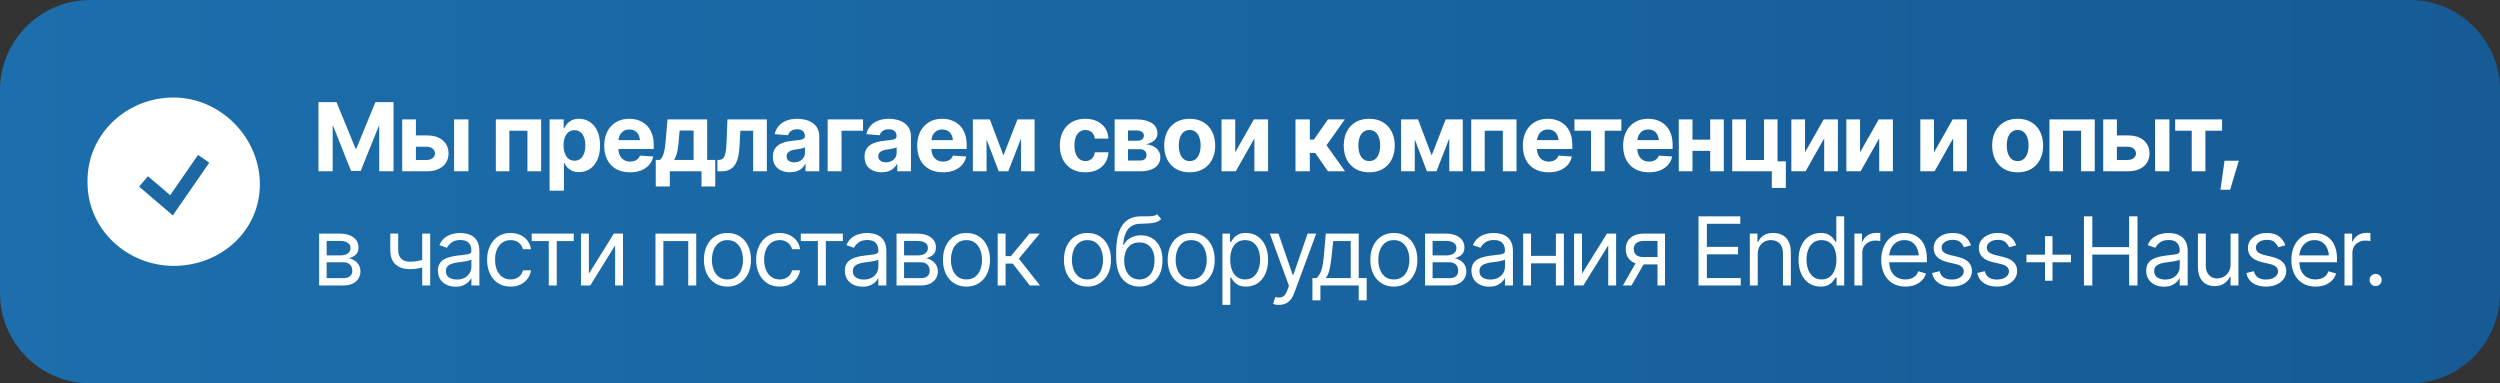 <?xml version="1.0" encoding="UTF-8"?> <svg xmlns="http://www.w3.org/2000/svg" width="613" height="94" viewBox="0 0 613 94" fill="none"><rect x="0" y="0" width="613" height="94" fill="#333333" stroke="none"/><path d="M590.868 -1.58332e-06C603.091 -7.08877e-07 613 9.909 613 22.132L613 71.868C613 84.091 603.091 94 590.868 94L22.132 94C9.909 94 -2.24588e-06 84.091 -1.91943e-06 71.868L-5.91083e-07 22.132C-2.64637e-07 9.909 9.909 -4.31457e-05 22.132 -4.22713e-05L590.868 -1.58332e-06Z" fill="url(#paint0_linear_524_820)"></path><path d="M21.457 44.264C21.471 32.824 31.094 23.911 42.535 23.911C54.033 23.911 63.719 33.685 63.721 45.183C63.724 56.652 54.092 65.19 42.624 65.19C31.14 65.19 21.466 56.232 21.457 44.748C21.457 44.587 21.457 44.426 21.457 44.264Z" fill="white"></path><path d="M35.195 44.485L42.052 50.335L49.938 38.943" stroke="#1B68A5" stroke-width="3.35"></path><path d="M78.092 25.05H82.517L87.181 36.437H87.375L92.05 25.05H96.487V42H92.983V30.965H92.847L88.444 41.92H86.078L81.71 30.943H81.573V42H78.092V25.05ZM100.821 33.206H104.632C106.315 33.199 107.624 33.597 108.556 34.401C109.497 35.205 109.971 36.278 109.978 37.62C109.978 38.492 109.766 39.258 109.341 39.918C108.917 40.57 108.306 41.082 107.51 41.454C106.714 41.818 105.754 42 104.632 42H98.625V29.282H101.981V39.224H104.632C105.216 39.224 105.697 39.076 106.077 38.781C106.456 38.485 106.649 38.106 106.657 37.643C106.649 37.15 106.456 36.748 106.077 36.437C105.697 36.126 105.216 35.975 104.632 35.982H100.821V33.206ZM111.344 42V29.282H114.859V42H111.344ZM121.582 42V29.282H132.684V42H129.329V32.058H124.892V42H121.582ZM134.755 46.755V29.282H138.213V31.432H138.372C138.532 31.083 138.759 30.73 139.055 30.374C139.351 30.017 139.737 29.722 140.215 29.487C140.693 29.244 141.285 29.123 141.99 29.123C142.923 29.123 143.776 29.365 144.549 29.851C145.331 30.328 145.956 31.053 146.426 32.023C146.897 32.994 147.132 34.208 147.132 35.664C147.132 37.074 146.904 38.269 146.449 39.247C145.994 40.218 145.376 40.953 144.595 41.454C143.821 41.955 142.949 42.205 141.979 42.205C141.296 42.205 140.716 42.091 140.238 41.864C139.76 41.636 139.37 41.352 139.066 41.01C138.771 40.661 138.539 40.313 138.372 39.964H138.27V46.755H134.755ZM140.864 39.406C141.44 39.406 141.925 39.247 142.32 38.928C142.714 38.61 143.014 38.17 143.218 37.609C143.423 37.04 143.526 36.388 143.526 35.652C143.526 34.917 143.423 34.272 143.218 33.718C143.021 33.157 142.726 32.717 142.331 32.399C141.937 32.08 141.448 31.921 140.864 31.921C140.295 31.921 139.81 32.077 139.408 32.388C139.013 32.691 138.71 33.123 138.498 33.684C138.293 34.238 138.19 34.894 138.19 35.652C138.19 36.403 138.297 37.059 138.509 37.62C138.721 38.181 139.025 38.621 139.419 38.94C139.821 39.251 140.302 39.406 140.864 39.406ZM154.469 42.25C153.165 42.25 152.039 41.985 151.091 41.454C150.143 40.923 149.414 40.169 148.906 39.19C148.406 38.204 148.156 37.04 148.156 35.698C148.156 34.393 148.406 33.248 148.906 32.262C149.414 31.276 150.127 30.507 151.045 29.953C151.97 29.399 153.055 29.123 154.298 29.123C155.14 29.123 155.925 29.259 156.653 29.532C157.381 29.798 158.018 30.2 158.564 30.738C159.11 31.269 159.535 31.94 159.839 32.752C160.142 33.555 160.294 34.5 160.294 35.584V36.54H149.555V34.367H158.587L156.949 34.936C156.949 34.291 156.85 33.73 156.653 33.252C156.456 32.774 156.16 32.406 155.766 32.149C155.379 31.883 154.898 31.75 154.321 31.75C153.745 31.75 153.256 31.883 152.854 32.149C152.459 32.414 152.156 32.774 151.944 33.229C151.731 33.684 151.625 34.208 151.625 34.799V36.335C151.625 37.025 151.747 37.617 151.989 38.109C152.232 38.595 152.569 38.97 153.002 39.236C153.442 39.493 153.946 39.623 154.515 39.623C154.909 39.623 155.265 39.566 155.584 39.452C155.902 39.338 156.176 39.171 156.403 38.951C156.638 38.731 156.813 38.466 156.926 38.155L160.18 38.371C160.021 39.152 159.687 39.835 159.179 40.419C158.678 40.995 158.03 41.446 157.233 41.773C156.437 42.091 155.516 42.25 154.469 42.25ZM160.794 45.72V39.213H161.772C162.045 39.031 162.273 38.75 162.455 38.371C162.637 37.984 162.781 37.529 162.887 37.006C163.001 36.475 163.088 35.906 163.149 35.3C163.217 34.693 163.274 34.079 163.32 33.457L163.661 29.282H173.398V39.213H175.378V45.72H172.011V42H164.241V45.72H160.794ZM165.288 39.213H170.077V32.001H166.653L166.516 33.457C166.425 34.814 166.292 35.967 166.118 36.915C165.944 37.855 165.667 38.621 165.288 39.213ZM175.924 42L175.912 39.213H176.333C176.735 39.205 177.061 39.069 177.312 38.803C177.57 38.538 177.763 38.094 177.892 37.472C178.028 36.843 178.116 35.994 178.154 34.924L178.37 29.282H188.028V42H184.672V32.058H181.532L181.327 35.948C181.274 37.01 181.145 37.924 180.941 38.69C180.736 39.456 180.451 40.085 180.087 40.578C179.731 41.063 179.291 41.424 178.768 41.659C178.252 41.886 177.657 42 176.982 42H175.924ZM193.727 42.239C192.923 42.239 192.199 42.099 191.554 41.818C190.917 41.53 190.417 41.105 190.053 40.544C189.689 39.983 189.507 39.285 189.507 38.451C189.507 37.738 189.635 37.146 189.893 36.676C190.151 36.198 190.504 35.812 190.951 35.516C191.399 35.22 191.907 34.996 192.476 34.845C193.044 34.693 193.647 34.587 194.284 34.526C195.02 34.458 195.612 34.39 196.059 34.321C196.506 34.253 196.833 34.151 197.037 34.014C197.25 33.87 197.356 33.665 197.356 33.4V33.343C197.356 32.82 197.189 32.414 196.855 32.126C196.529 31.838 196.067 31.694 195.467 31.694C194.838 31.694 194.334 31.834 193.955 32.114C193.583 32.388 193.336 32.736 193.215 33.161L189.95 32.899C190.117 32.126 190.443 31.458 190.929 30.897C191.414 30.328 192.04 29.892 192.806 29.589C193.579 29.278 194.474 29.123 195.49 29.123C196.196 29.123 196.87 29.206 197.515 29.373C198.16 29.54 198.732 29.798 199.233 30.146C199.741 30.488 200.143 30.931 200.439 31.477C200.734 32.023 200.882 32.672 200.882 33.423V42H197.526V40.225H197.435C197.231 40.627 196.958 40.98 196.616 41.283C196.275 41.579 195.866 41.814 195.388 41.989C194.91 42.156 194.356 42.239 193.727 42.239ZM194.739 39.804C195.255 39.804 195.71 39.702 196.105 39.497C196.506 39.285 196.817 39.004 197.037 38.656C197.265 38.299 197.379 37.901 197.379 37.461V36.107C197.272 36.176 197.121 36.24 196.924 36.301C196.734 36.361 196.522 36.414 196.287 36.46C196.051 36.505 195.816 36.547 195.581 36.585C195.346 36.615 195.134 36.646 194.944 36.676C194.527 36.737 194.163 36.835 193.852 36.972C193.541 37.101 193.298 37.279 193.124 37.507C192.957 37.727 192.874 38.003 192.874 38.337C192.874 38.815 193.048 39.179 193.397 39.429C193.746 39.679 194.193 39.804 194.739 39.804ZM211.621 29.282V32.058H206.343V42H202.941V29.282H211.621ZM216.206 42.239C215.402 42.239 214.677 42.099 214.033 41.818C213.396 41.53 212.895 41.105 212.531 40.544C212.167 39.983 211.985 39.285 211.985 38.451C211.985 37.738 212.114 37.146 212.372 36.676C212.63 36.198 212.982 35.812 213.43 35.516C213.877 35.22 214.385 34.996 214.954 34.845C215.523 34.693 216.126 34.587 216.763 34.526C217.499 34.458 218.09 34.39 218.538 34.321C218.985 34.253 219.311 34.151 219.516 34.014C219.728 33.87 219.834 33.665 219.834 33.4V33.343C219.834 32.82 219.668 32.414 219.334 32.126C219.008 31.838 218.545 31.694 217.946 31.694C217.317 31.694 216.812 31.834 216.433 32.114C216.061 32.388 215.815 32.736 215.694 33.161L212.429 32.899C212.596 32.126 212.922 31.458 213.407 30.897C213.892 30.328 214.518 29.892 215.284 29.589C216.058 29.278 216.953 29.123 217.969 29.123C218.674 29.123 219.349 29.206 219.994 29.373C220.638 29.54 221.211 29.798 221.711 30.146C222.22 30.488 222.622 30.931 222.917 31.477C223.213 32.023 223.361 32.672 223.361 33.423V42H220.005V40.225H219.914C219.709 40.627 219.436 40.98 219.095 41.283C218.754 41.579 218.344 41.814 217.866 41.989C217.389 42.156 216.835 42.239 216.206 42.239ZM217.218 39.804C217.734 39.804 218.189 39.702 218.583 39.497C218.985 39.285 219.296 39.004 219.516 38.656C219.743 38.299 219.857 37.901 219.857 37.461V36.107C219.751 36.176 219.599 36.24 219.402 36.301C219.213 36.361 219 36.414 218.765 36.46C218.53 36.505 218.295 36.547 218.06 36.585C217.825 36.615 217.612 36.646 217.423 36.676C217.006 36.737 216.642 36.835 216.331 36.972C216.02 37.101 215.777 37.279 215.603 37.507C215.436 37.727 215.352 38.003 215.352 38.337C215.352 38.815 215.527 39.179 215.876 39.429C216.225 39.679 216.672 39.804 217.218 39.804ZM231.21 42.25C229.906 42.25 228.78 41.985 227.832 41.454C226.884 40.923 226.156 40.169 225.647 39.19C225.147 38.204 224.897 37.04 224.897 35.698C224.897 34.393 225.147 33.248 225.647 32.262C226.156 31.276 226.868 30.507 227.786 29.953C228.711 29.399 229.796 29.123 231.04 29.123C231.881 29.123 232.666 29.259 233.394 29.532C234.122 29.798 234.759 30.2 235.306 30.738C235.852 31.269 236.276 31.94 236.58 32.752C236.883 33.555 237.035 34.5 237.035 35.584V36.54H226.296V34.367H235.328L233.69 34.936C233.69 34.291 233.592 33.73 233.394 33.252C233.197 32.774 232.901 32.406 232.507 32.149C232.12 31.883 231.639 31.75 231.062 31.75C230.486 31.75 229.997 31.883 229.595 32.149C229.201 32.414 228.897 32.774 228.685 33.229C228.472 33.684 228.366 34.208 228.366 34.799V36.335C228.366 37.025 228.488 37.617 228.73 38.109C228.973 38.595 229.31 38.97 229.743 39.236C230.183 39.493 230.687 39.623 231.256 39.623C231.65 39.623 232.007 39.566 232.325 39.452C232.644 39.338 232.917 39.171 233.144 38.951C233.379 38.731 233.554 38.466 233.667 38.155L236.921 38.371C236.762 39.152 236.428 39.835 235.92 40.419C235.419 40.995 234.771 41.446 233.975 41.773C233.178 42.091 232.257 42.25 231.21 42.25ZM246.044 38.109L249.48 29.282H252.176L247.227 42H244.884L240.038 29.282H242.711L246.044 38.109ZM241.903 29.282V42H238.548V29.282H241.903ZM250.367 42V29.282H253.677V42H250.367ZM266.111 42.25C264.814 42.25 263.699 41.974 262.767 41.42C261.834 40.859 261.117 40.089 260.617 39.111C260.116 38.125 259.866 36.987 259.866 35.698C259.866 34.393 260.116 33.248 260.617 32.262C261.125 31.276 261.845 30.507 262.778 29.953C263.711 29.399 264.822 29.123 266.111 29.123C267.218 29.123 268.185 29.324 269.012 29.726C269.846 30.128 270.506 30.692 270.991 31.421C271.477 32.149 271.742 33.005 271.788 33.991H268.466C268.405 33.567 268.276 33.195 268.079 32.877C267.882 32.558 267.62 32.312 267.294 32.137C266.968 31.963 266.589 31.875 266.157 31.875C265.611 31.875 265.133 32.023 264.723 32.319C264.321 32.607 264.007 33.036 263.779 33.605C263.559 34.166 263.449 34.848 263.449 35.652C263.449 36.456 263.559 37.146 263.779 37.723C264.007 38.299 264.321 38.739 264.723 39.042C265.133 39.346 265.611 39.497 266.157 39.497C266.763 39.497 267.275 39.308 267.692 38.928C268.109 38.542 268.367 38.011 268.466 37.336H271.788C271.735 38.307 271.473 39.164 271.003 39.907C270.533 40.642 269.884 41.219 269.057 41.636C268.231 42.045 267.249 42.25 266.111 42.25ZM273.312 42V29.282H278.716C280.285 29.29 281.525 29.593 282.435 30.192C283.345 30.784 283.801 31.629 283.801 32.729C283.801 33.411 283.543 33.984 283.027 34.447C282.519 34.901 281.81 35.212 280.9 35.379C281.658 35.432 282.306 35.603 282.845 35.891C283.383 36.179 283.797 36.555 284.085 37.017C284.373 37.472 284.517 37.977 284.517 38.53C284.517 39.251 284.32 39.873 283.926 40.396C283.539 40.912 282.978 41.31 282.242 41.59C281.506 41.864 280.611 42 279.557 42H273.312ZM276.588 39.361H279.557C280.043 39.361 280.426 39.243 280.706 39.008C280.987 38.773 281.123 38.451 281.116 38.041C281.123 37.594 280.987 37.241 280.706 36.983C280.426 36.718 280.043 36.585 279.557 36.585H276.588V39.361ZM276.588 34.515H278.795C279.326 34.522 279.739 34.412 280.035 34.185C280.331 33.95 280.479 33.635 280.479 33.241C280.479 32.854 280.32 32.55 280.001 32.331C279.69 32.103 279.262 31.989 278.716 31.989H276.588V34.515ZM291.707 42.25C290.425 42.25 289.314 41.977 288.374 41.431C287.441 40.878 286.72 40.112 286.212 39.133C285.712 38.147 285.461 37.002 285.461 35.698C285.461 34.378 285.712 33.229 286.212 32.251C286.72 31.265 287.441 30.499 288.374 29.953C289.314 29.399 290.425 29.123 291.707 29.123C292.996 29.123 294.107 29.399 295.04 29.953C295.98 30.499 296.701 31.265 297.201 32.251C297.709 33.229 297.963 34.378 297.963 35.698C297.963 37.002 297.709 38.147 297.201 39.133C296.701 40.112 295.98 40.878 295.04 41.431C294.107 41.977 292.996 42.25 291.707 42.25ZM291.729 39.497C292.313 39.497 292.803 39.334 293.197 39.008C293.591 38.675 293.887 38.219 294.084 37.643C294.289 37.067 294.391 36.411 294.391 35.675C294.391 34.932 294.289 34.276 294.084 33.707C293.887 33.138 293.591 32.691 293.197 32.365C292.803 32.039 292.313 31.875 291.729 31.875C291.138 31.875 290.641 32.039 290.239 32.365C289.845 32.691 289.545 33.138 289.341 33.707C289.143 34.276 289.045 34.932 289.045 35.675C289.045 36.411 289.143 37.067 289.341 37.643C289.545 38.219 289.845 38.675 290.239 39.008C290.641 39.334 291.138 39.497 291.729 39.497ZM302.878 37.347L307.451 29.282H310.932V42H307.576V33.923L303.014 42H299.522V29.282H302.878V37.347ZM317.655 42V29.282H321.17V34.219H322.171L325.618 29.282H329.759L325.265 35.607L329.804 42H325.618L322.478 37.495H321.17V42H317.655ZM335.731 42.25C334.449 42.25 333.338 41.977 332.398 41.431C331.465 40.878 330.745 40.112 330.236 39.133C329.736 38.147 329.486 37.002 329.486 35.698C329.486 34.378 329.736 33.229 330.236 32.251C330.745 31.265 331.465 30.499 332.398 29.953C333.338 29.399 334.449 29.123 335.731 29.123C337.02 29.123 338.131 29.399 339.064 29.953C340.004 30.499 340.725 31.265 341.225 32.251C341.734 33.229 341.988 34.378 341.988 35.698C341.988 37.002 341.734 38.147 341.225 39.133C340.725 40.112 340.004 40.878 339.064 41.431C338.131 41.977 337.02 42.25 335.731 42.25ZM335.754 39.497C336.338 39.497 336.827 39.334 337.221 39.008C337.616 38.675 337.911 38.219 338.109 37.643C338.313 37.067 338.416 36.411 338.416 35.675C338.416 34.932 338.313 34.276 338.109 33.707C337.911 33.138 337.616 32.691 337.221 32.365C336.827 32.039 336.338 31.875 335.754 31.875C335.162 31.875 334.665 32.039 334.263 32.365C333.869 32.691 333.57 33.138 333.365 33.707C333.168 34.276 333.069 34.932 333.069 35.675C333.069 36.411 333.168 37.067 333.365 37.643C333.57 38.219 333.869 38.675 334.263 39.008C334.665 39.334 335.162 39.497 335.754 39.497ZM351.043 38.109L354.478 29.282H357.174L352.226 42H349.882L345.036 29.282H347.71L351.043 38.109ZM346.902 29.282V42H343.546V29.282H346.902ZM355.366 42V29.282H358.676V42H355.366ZM360.746 42V29.282H371.849V42H368.493V32.058H364.057V42H360.746ZM379.71 42.25C378.405 42.25 377.279 41.985 376.331 41.454C375.383 40.923 374.655 40.169 374.147 39.19C373.646 38.204 373.396 37.04 373.396 35.698C373.396 34.393 373.646 33.248 374.147 32.262C374.655 31.276 375.368 30.507 376.286 29.953C377.211 29.399 378.295 29.123 379.539 29.123C380.381 29.123 381.166 29.259 381.894 29.532C382.622 29.798 383.259 30.2 383.805 30.738C384.351 31.269 384.776 31.94 385.079 32.752C385.383 33.555 385.534 34.5 385.534 35.584V36.54H374.795V34.367H383.828L382.19 34.936C382.19 34.291 382.091 33.73 381.894 33.252C381.697 32.774 381.401 32.406 381.007 32.149C380.62 31.883 380.138 31.75 379.562 31.75C378.986 31.75 378.496 31.883 378.094 32.149C377.7 32.414 377.397 32.774 377.184 33.229C376.972 33.684 376.866 34.208 376.866 34.799V36.335C376.866 37.025 376.987 37.617 377.23 38.109C377.473 38.595 377.81 38.97 378.242 39.236C378.682 39.493 379.186 39.623 379.755 39.623C380.15 39.623 380.506 39.566 380.825 39.452C381.143 39.338 381.416 39.171 381.644 38.951C381.879 38.731 382.053 38.466 382.167 38.155L385.42 38.371C385.261 39.152 384.927 39.835 384.419 40.419C383.919 40.995 383.27 41.446 382.474 41.773C381.678 42.091 380.756 42.25 379.71 42.25ZM386.057 32.058V29.282H397.558V32.058H393.474V42H390.119V32.058H386.057ZM404.304 42.25C403 42.25 401.874 41.985 400.926 41.454C399.978 40.923 399.25 40.169 398.741 39.19C398.241 38.204 397.991 37.04 397.991 35.698C397.991 34.393 398.241 33.248 398.741 32.262C399.25 31.276 399.962 30.507 400.88 29.953C401.805 29.399 402.89 29.123 404.134 29.123C404.975 29.123 405.76 29.259 406.488 29.532C407.216 29.798 407.853 30.2 408.4 30.738C408.946 31.269 409.37 31.94 409.674 32.752C409.977 33.555 410.129 34.5 410.129 35.584V36.54H399.39V34.367H408.422L406.784 34.936C406.784 34.291 406.686 33.73 406.488 33.252C406.291 32.774 405.995 32.406 405.601 32.149C405.214 31.883 404.733 31.75 404.156 31.75C403.58 31.75 403.091 31.883 402.689 32.149C402.295 32.414 401.991 32.774 401.779 33.229C401.566 33.684 401.46 34.208 401.46 34.799V36.335C401.46 37.025 401.582 37.617 401.824 38.109C402.067 38.595 402.404 38.97 402.837 39.236C403.277 39.493 403.781 39.623 404.35 39.623C404.744 39.623 405.101 39.566 405.419 39.452C405.738 39.338 406.011 39.171 406.238 38.951C406.473 38.731 406.648 38.466 406.761 38.155L410.015 38.371C409.856 39.152 409.522 39.835 409.014 40.419C408.513 40.995 407.865 41.446 407.069 41.773C406.272 42.091 405.351 42.25 404.304 42.25ZM420.469 34.242V36.995H413.837V34.242H420.469ZM414.998 29.282V42H411.642V29.282H414.998ZM422.676 29.282V42H419.343V29.282H422.676ZM435.849 29.282V42H424.747V29.282H428.102V39.224H432.539V29.282H435.849ZM437.886 39.566V46.084H434.45V39.566H437.886ZM442.595 37.347L447.168 29.282H450.649V42H447.293V33.923L442.732 42H439.239V29.282H442.595V37.347ZM456.087 37.347L460.66 29.282H464.141V42H460.785V33.923L456.223 42H452.731V29.282H456.087V37.347ZM474.22 37.347L478.793 29.282H482.274V42H478.918V33.923L474.356 42H470.864V29.282H474.22V37.347ZM494.719 42.25C493.437 42.25 492.326 41.977 491.386 41.431C490.453 40.878 489.733 40.112 489.225 39.133C488.724 38.147 488.474 37.002 488.474 35.698C488.474 34.378 488.724 33.229 489.225 32.251C489.733 31.265 490.453 30.499 491.386 29.953C492.326 29.399 493.437 29.123 494.719 29.123C496.008 29.123 497.119 29.399 498.052 29.953C498.993 30.499 499.713 31.265 500.214 32.251C500.722 33.229 500.976 34.378 500.976 35.698C500.976 37.002 500.722 38.147 500.214 39.133C499.713 40.112 498.993 40.878 498.052 41.431C497.119 41.977 496.008 42.25 494.719 42.25ZM494.742 39.497C495.326 39.497 495.815 39.334 496.209 39.008C496.604 38.675 496.899 38.219 497.097 37.643C497.301 37.067 497.404 36.411 497.404 35.675C497.404 34.932 497.301 34.276 497.097 33.707C496.899 33.138 496.604 32.691 496.209 32.365C495.815 32.039 495.326 31.875 494.742 31.875C494.15 31.875 493.654 32.039 493.252 32.365C492.857 32.691 492.558 33.138 492.353 33.707C492.156 34.276 492.057 34.932 492.057 35.675C492.057 36.411 492.156 37.067 492.353 37.643C492.558 38.219 492.857 38.675 493.252 39.008C493.654 39.334 494.15 39.497 494.742 39.497ZM502.534 42V29.282H513.637V42H510.281V32.058H505.845V42H502.534ZM517.903 33.206H521.714C523.397 33.199 524.706 33.597 525.638 34.401C526.579 35.205 527.053 36.278 527.06 37.62C527.06 38.492 526.848 39.258 526.423 39.918C525.999 40.57 525.388 41.082 524.592 41.454C523.796 41.818 522.836 42 521.714 42H515.707V29.282H519.063V39.224H521.714C522.298 39.224 522.779 39.076 523.159 38.781C523.538 38.485 523.731 38.106 523.739 37.643C523.731 37.15 523.538 36.748 523.159 36.437C522.779 36.126 522.298 35.975 521.714 35.982H517.903V33.206ZM528.426 42V29.282H531.941V42H528.426ZM533.351 32.058V29.282H544.852V32.058H540.768V42H537.412V32.058H533.351ZM544.454 46.516L545.455 39.418H548.959L546.832 46.516H544.454ZM78.251 70V57.282H83.439C84.804 57.289 85.888 57.604 86.692 58.226C87.504 58.84 87.906 59.656 87.898 60.672C87.906 61.445 87.678 62.041 87.216 62.458C86.76 62.875 86.177 63.159 85.464 63.311C85.926 63.379 86.377 63.546 86.817 63.812C87.265 64.077 87.636 64.441 87.932 64.904C88.228 65.359 88.376 65.92 88.376 66.587C88.376 67.24 88.209 67.823 87.875 68.339C87.542 68.855 87.068 69.261 86.453 69.556C85.839 69.852 85.1 70 84.235 70H78.251ZM80.094 68.203H84.235C84.902 68.21 85.426 68.055 85.805 67.736C86.192 67.418 86.381 66.982 86.374 66.428C86.381 65.768 86.192 65.252 85.805 64.881C85.426 64.502 84.902 64.312 84.235 64.312H80.094V68.203ZM80.094 62.629H83.439C84.22 62.621 84.834 62.458 85.282 62.139C85.729 61.813 85.949 61.37 85.941 60.808C85.949 60.27 85.729 59.849 85.282 59.546C84.834 59.235 84.22 59.079 83.439 59.079H80.094V62.629ZM105.485 57.282V70H103.528V57.282H105.485ZM104.734 63.356V65.177C104.294 65.336 103.854 65.48 103.415 65.609C102.975 65.73 102.516 65.825 102.038 65.893C101.56 65.962 101.033 65.996 100.457 65.996C99.016 65.996 97.859 65.609 96.987 64.835C96.123 64.054 95.694 62.886 95.702 61.332V57.259H97.636V61.332C97.643 61.976 97.768 62.511 98.011 62.936C98.261 63.353 98.599 63.664 99.023 63.868C99.448 64.073 99.926 64.176 100.457 64.176C101.284 64.176 102.031 64.1 102.698 63.948C103.373 63.796 104.052 63.599 104.734 63.356ZM111.719 70.296C110.915 70.296 110.183 70.144 109.523 69.841C108.864 69.53 108.34 69.082 107.954 68.498C107.567 67.914 107.373 67.209 107.373 66.382C107.373 65.654 107.517 65.067 107.806 64.619C108.094 64.164 108.477 63.808 108.955 63.55C109.44 63.285 109.971 63.087 110.547 62.958C111.131 62.83 111.719 62.727 112.31 62.651C113.084 62.553 113.71 62.477 114.187 62.424C114.673 62.371 115.025 62.28 115.245 62.151C115.473 62.022 115.587 61.802 115.587 61.491V61.423C115.587 60.611 115.363 59.982 114.916 59.534C114.476 59.079 113.804 58.852 112.902 58.852C111.977 58.852 111.249 59.056 110.718 59.466C110.187 59.868 109.815 60.3 109.603 60.763L107.737 60.103C108.071 59.33 108.515 58.727 109.068 58.294C109.63 57.862 110.236 57.559 110.888 57.384C111.548 57.21 112.197 57.123 112.834 57.123C113.243 57.123 113.713 57.172 114.244 57.27C114.775 57.361 115.291 57.559 115.791 57.862C116.3 58.158 116.717 58.609 117.043 59.216C117.376 59.815 117.543 60.619 117.543 61.627V70H115.587V68.271H115.496C115.367 68.544 115.147 68.84 114.836 69.158C114.525 69.469 114.112 69.738 113.596 69.966C113.088 70.186 112.462 70.296 111.719 70.296ZM112.015 68.544C112.788 68.544 113.44 68.392 113.971 68.089C114.502 67.785 114.904 67.395 115.177 66.917C115.45 66.432 115.587 65.927 115.587 65.404V63.607C115.503 63.705 115.321 63.796 115.041 63.88C114.768 63.956 114.449 64.024 114.085 64.085C113.729 64.145 113.38 64.198 113.039 64.244C112.697 64.282 112.424 64.312 112.219 64.335C111.711 64.403 111.237 64.513 110.797 64.665C110.358 64.809 110.001 65.025 109.728 65.313C109.463 65.601 109.33 65.996 109.33 66.496C109.33 67.171 109.58 67.683 110.081 68.032C110.589 68.373 111.234 68.544 112.015 68.544ZM125.188 70.273C124.005 70.273 122.981 69.992 122.116 69.431C121.259 68.862 120.596 68.085 120.126 67.099C119.663 66.113 119.432 64.987 119.432 63.721C119.432 62.424 119.671 61.282 120.148 60.297C120.626 59.303 121.294 58.526 122.151 57.964C123.015 57.403 124.02 57.123 125.165 57.123C126.06 57.123 126.864 57.289 127.577 57.623C128.297 57.949 128.885 58.412 129.34 59.011C129.803 59.61 130.087 60.308 130.193 61.104H128.237C128.138 60.717 127.96 60.353 127.702 60.012C127.444 59.671 127.103 59.398 126.678 59.193C126.261 58.981 125.764 58.874 125.188 58.874C124.429 58.874 123.766 59.072 123.197 59.466C122.628 59.86 122.185 60.418 121.866 61.138C121.548 61.851 121.388 62.689 121.388 63.652C121.388 64.631 121.544 65.488 121.855 66.223C122.166 66.951 122.606 67.516 123.174 67.918C123.751 68.32 124.422 68.521 125.188 68.521C125.954 68.521 126.61 68.324 127.156 67.93C127.702 67.528 128.062 66.982 128.237 66.291H130.193C130.087 67.042 129.814 67.717 129.374 68.316C128.942 68.915 128.369 69.393 127.656 69.75C126.951 70.099 126.128 70.273 125.188 70.273ZM130.375 59.102V57.282H140.682V59.102H136.518V70H134.561V59.102H130.375ZM144.39 67.111L150.51 57.282H152.763V70H150.829V60.171L144.731 70H142.456V57.282H144.39V67.111ZM160.726 70V57.282H170.714V70H168.757V59.102H162.66V70H160.726ZM178.358 70.273C177.213 70.273 176.208 70 175.344 69.454C174.479 68.908 173.804 68.142 173.319 67.156C172.841 66.17 172.602 65.025 172.602 63.721C172.602 62.393 172.841 61.237 173.319 60.251C173.804 59.258 174.479 58.488 175.344 57.942C176.208 57.396 177.213 57.123 178.358 57.123C179.511 57.123 180.52 57.396 181.384 57.942C182.249 58.488 182.924 59.258 183.409 60.251C183.895 61.237 184.137 62.393 184.137 63.721C184.137 65.025 183.895 66.17 183.409 67.156C182.924 68.142 182.249 68.908 181.384 69.454C180.52 70 179.511 70.273 178.358 70.273ZM178.358 68.521C179.238 68.521 179.958 68.297 180.52 67.85C181.081 67.403 181.498 66.815 181.771 66.087C182.044 65.351 182.181 64.562 182.181 63.721C182.181 62.864 182.044 62.067 181.771 61.332C181.498 60.596 181.081 60.005 180.52 59.557C179.958 59.102 179.238 58.874 178.358 58.874C177.494 58.874 176.781 59.102 176.22 59.557C175.658 60.005 175.241 60.596 174.968 61.332C174.695 62.067 174.559 62.864 174.559 63.721C174.559 64.562 174.695 65.351 174.968 66.087C175.241 66.815 175.658 67.403 176.22 67.85C176.781 68.297 177.494 68.521 178.358 68.521ZM191.167 70.273C189.984 70.273 188.961 69.992 188.096 69.431C187.239 68.862 186.575 68.085 186.105 67.099C185.643 66.113 185.411 64.987 185.411 63.721C185.411 62.424 185.65 61.282 186.128 60.297C186.606 59.303 187.273 58.526 188.13 57.964C188.995 57.403 190 57.123 191.145 57.123C192.04 57.123 192.843 57.289 193.556 57.623C194.277 57.949 194.865 58.412 195.32 59.011C195.782 59.61 196.067 60.308 196.173 61.104H194.216C194.118 60.717 193.939 60.353 193.681 60.012C193.424 59.671 193.082 59.398 192.658 59.193C192.241 58.981 191.744 58.874 191.167 58.874C190.409 58.874 189.745 59.072 189.177 59.466C188.608 59.86 188.164 60.418 187.846 61.138C187.527 61.851 187.368 62.689 187.368 63.652C187.368 64.631 187.523 65.488 187.834 66.223C188.145 66.951 188.585 67.516 189.154 67.918C189.73 68.32 190.401 68.521 191.167 68.521C191.933 68.521 192.589 68.324 193.135 67.93C193.681 67.528 194.042 66.982 194.216 66.291H196.173C196.067 67.042 195.794 67.717 195.354 68.316C194.921 68.915 194.349 69.393 193.636 69.75C192.931 70.099 192.108 70.273 191.167 70.273ZM196.355 59.102V57.282H206.661V59.102H202.498V70H200.541V59.102H196.355ZM211.507 70.296C210.703 70.296 209.972 70.144 209.312 69.841C208.652 69.53 208.129 69.082 207.742 68.498C207.355 67.914 207.162 67.209 207.162 66.382C207.162 65.654 207.306 65.067 207.594 64.619C207.882 64.164 208.265 63.808 208.743 63.55C209.228 63.285 209.759 63.087 210.336 62.958C210.92 62.83 211.507 62.727 212.099 62.651C212.872 62.553 213.498 62.477 213.976 62.424C214.461 62.371 214.814 62.28 215.034 62.151C215.261 62.022 215.375 61.802 215.375 61.491V61.423C215.375 60.611 215.151 59.982 214.704 59.534C214.264 59.079 213.593 58.852 212.69 58.852C211.765 58.852 211.037 59.056 210.506 59.466C209.975 59.868 209.604 60.3 209.391 60.763L207.526 60.103C207.86 59.33 208.303 58.727 208.857 58.294C209.418 57.862 210.025 57.559 210.677 57.384C211.337 57.21 211.985 57.123 212.622 57.123C213.032 57.123 213.502 57.172 214.033 57.27C214.564 57.361 215.079 57.559 215.58 57.862C216.088 58.158 216.505 58.609 216.831 59.216C217.165 59.815 217.332 60.619 217.332 61.627V70H215.375V68.271H215.284C215.155 68.544 214.935 68.84 214.624 69.158C214.313 69.469 213.9 69.738 213.384 69.966C212.876 70.186 212.251 70.296 211.507 70.296ZM211.803 68.544C212.577 68.544 213.229 68.392 213.76 68.089C214.291 67.785 214.693 67.395 214.966 66.917C215.239 66.432 215.375 65.927 215.375 65.404V63.607C215.292 63.705 215.11 63.796 214.829 63.88C214.556 63.956 214.238 64.024 213.874 64.085C213.517 64.145 213.168 64.198 212.827 64.244C212.486 64.282 212.213 64.312 212.008 64.335C211.5 64.403 211.026 64.513 210.586 64.665C210.146 64.809 209.79 65.025 209.517 65.313C209.251 65.601 209.118 65.996 209.118 66.496C209.118 67.171 209.369 67.683 209.869 68.032C210.377 68.373 211.022 68.544 211.803 68.544ZM219.834 70V57.282H225.022C226.387 57.289 227.471 57.604 228.275 58.226C229.087 58.84 229.489 59.656 229.481 60.672C229.489 61.445 229.261 62.041 228.799 62.458C228.344 62.875 227.76 63.159 227.047 63.311C227.509 63.379 227.961 63.546 228.4 63.812C228.848 64.077 229.219 64.441 229.515 64.904C229.811 65.359 229.959 65.92 229.959 66.587C229.959 67.24 229.792 67.823 229.458 68.339C229.125 68.855 228.651 69.261 228.036 69.556C227.422 69.852 226.683 70 225.818 70H219.834ZM221.677 68.203H225.818C226.485 68.21 227.009 68.055 227.388 67.736C227.775 67.418 227.964 66.982 227.957 66.428C227.964 65.768 227.775 65.252 227.388 64.881C227.009 64.502 226.485 64.312 225.818 64.312H221.677V68.203ZM221.677 62.629H225.022C225.803 62.621 226.417 62.458 226.865 62.139C227.312 61.813 227.532 61.37 227.524 60.808C227.532 60.27 227.312 59.849 226.865 59.546C226.417 59.235 225.803 59.079 225.022 59.079H221.677V62.629ZM236.966 70.273C235.821 70.273 234.816 70 233.952 69.454C233.087 68.908 232.412 68.142 231.927 67.156C231.449 66.17 231.21 65.025 231.21 63.721C231.21 62.393 231.449 61.237 231.927 60.251C232.412 59.258 233.087 58.488 233.952 57.942C234.816 57.396 235.821 57.123 236.966 57.123C238.119 57.123 239.128 57.396 239.992 57.942C240.857 58.488 241.532 59.258 242.017 60.251C242.503 61.237 242.745 62.393 242.745 63.721C242.745 65.025 242.503 66.17 242.017 67.156C241.532 68.142 240.857 68.908 239.992 69.454C239.128 70 238.119 70.273 236.966 70.273ZM236.966 68.521C237.846 68.521 238.567 68.297 239.128 67.85C239.689 67.403 240.106 66.815 240.379 66.087C240.652 65.351 240.789 64.562 240.789 63.721C240.789 62.864 240.652 62.067 240.379 61.332C240.106 60.596 239.689 60.005 239.128 59.557C238.567 59.102 237.846 58.874 236.966 58.874C236.102 58.874 235.389 59.102 234.828 59.557C234.267 60.005 233.849 60.596 233.576 61.332C233.303 62.067 233.167 62.864 233.167 63.721C233.167 64.562 233.303 65.351 233.576 66.087C233.849 66.815 234.267 67.403 234.828 67.85C235.389 68.297 236.102 68.521 236.966 68.521ZM244.634 70V57.282H246.568V62.81H247.864L252.437 57.282H254.94L249.821 63.425L255.008 70H252.506L248.319 64.631H246.568V70H244.634ZM266.634 70.273C265.489 70.273 264.484 70 263.62 69.454C262.755 68.908 262.08 68.142 261.595 67.156C261.117 66.17 260.878 65.025 260.878 63.721C260.878 62.393 261.117 61.237 261.595 60.251C262.08 59.258 262.755 58.488 263.62 57.942C264.484 57.396 265.489 57.123 266.634 57.123C267.787 57.123 268.796 57.396 269.66 57.942C270.525 58.488 271.2 59.258 271.685 60.251C272.171 61.237 272.413 62.393 272.413 63.721C272.413 65.025 272.171 66.17 271.685 67.156C271.2 68.142 270.525 68.908 269.66 69.454C268.796 70 267.787 70.273 266.634 70.273ZM266.634 68.521C267.514 68.521 268.235 68.297 268.796 67.85C269.357 67.403 269.774 66.815 270.047 66.087C270.32 65.351 270.457 64.562 270.457 63.721C270.457 62.864 270.32 62.067 270.047 61.332C269.774 60.596 269.357 60.005 268.796 59.557C268.235 59.102 267.514 58.874 266.634 58.874C265.77 58.874 265.057 59.102 264.496 59.557C263.935 60.005 263.517 60.596 263.244 61.332C262.971 62.067 262.835 62.864 262.835 63.721C262.835 64.562 262.971 65.351 263.244 66.087C263.517 66.815 263.935 67.403 264.496 67.85C265.057 68.297 265.77 68.521 266.634 68.521ZM283.721 52.527L284.722 53.71C284.335 54.089 283.888 54.355 283.38 54.506C282.871 54.65 282.295 54.741 281.65 54.779C281.013 54.809 280.301 54.84 279.512 54.87C278.632 54.901 277.904 55.117 277.328 55.519C276.751 55.913 276.304 56.486 275.985 57.236C275.674 57.987 275.477 58.912 275.394 60.012H275.553C275.978 59.216 276.569 58.632 277.328 58.26C278.094 57.881 278.913 57.691 279.785 57.691C280.778 57.691 281.669 57.923 282.458 58.385C283.254 58.848 283.884 59.534 284.347 60.444C284.817 61.354 285.048 62.477 285.04 63.812C285.048 65.139 284.817 66.288 284.347 67.258C283.876 68.222 283.217 68.965 282.367 69.488C281.518 70.004 280.528 70.265 279.398 70.273C277.684 70.265 276.304 69.659 275.257 68.453C274.218 67.24 273.695 65.457 273.687 63.106V61.764C273.695 58.928 274.177 56.781 275.132 55.325C276.095 53.861 277.548 53.103 279.489 53.05C280.172 53.027 280.778 53.023 281.309 53.039C281.848 53.046 282.314 53.02 282.708 52.959C283.11 52.898 283.448 52.754 283.721 52.527ZM279.398 68.521C280.164 68.514 280.82 68.32 281.366 67.941C281.92 67.554 282.344 67.008 282.64 66.303C282.944 65.598 283.091 64.767 283.084 63.812C283.091 62.886 282.944 62.098 282.64 61.445C282.344 60.793 281.916 60.297 281.355 59.955C280.801 59.614 280.134 59.443 279.353 59.443C278.784 59.443 278.272 59.542 277.817 59.739C277.369 59.929 276.986 60.213 276.668 60.592C276.349 60.964 276.103 61.419 275.928 61.957C275.754 62.496 275.659 63.114 275.644 63.812C275.644 65.23 275.978 66.367 276.645 67.224C277.312 68.081 278.23 68.514 279.398 68.521ZM292.071 70.273C290.926 70.273 289.921 70 289.056 69.454C288.192 68.908 287.517 68.142 287.031 67.156C286.553 66.17 286.315 65.025 286.315 63.721C286.315 62.393 286.553 61.237 287.031 60.251C287.517 59.258 288.192 58.488 289.056 57.942C289.921 57.396 290.926 57.123 292.071 57.123C293.223 57.123 294.232 57.396 295.097 57.942C295.961 58.488 296.636 59.258 297.122 60.251C297.607 61.237 297.85 62.393 297.85 63.721C297.85 65.025 297.607 66.17 297.122 67.156C296.636 68.142 295.961 68.908 295.097 69.454C294.232 70 293.223 70.273 292.071 70.273ZM292.071 68.521C292.95 68.521 293.671 68.297 294.232 67.85C294.793 67.403 295.21 66.815 295.483 66.087C295.756 65.351 295.893 64.562 295.893 63.721C295.893 62.864 295.756 62.067 295.483 61.332C295.21 60.596 294.793 60.005 294.232 59.557C293.671 59.102 292.95 58.874 292.071 58.874C291.206 58.874 290.493 59.102 289.932 59.557C289.371 60.005 288.954 60.596 288.681 61.332C288.408 62.067 288.271 62.864 288.271 63.721C288.271 64.562 288.408 65.351 288.681 66.087C288.954 66.815 289.371 67.403 289.932 67.85C290.493 68.297 291.206 68.521 292.071 68.521ZM299.738 74.755V57.282H301.604V59.307H301.831C301.975 59.087 302.176 58.806 302.434 58.465C302.692 58.116 303.063 57.805 303.549 57.532C304.034 57.259 304.69 57.123 305.517 57.123C306.586 57.123 307.527 57.392 308.338 57.93C309.15 58.461 309.783 59.219 310.238 60.205C310.7 61.184 310.932 62.34 310.932 63.675C310.932 65.017 310.704 66.185 310.249 67.179C309.794 68.165 309.161 68.927 308.349 69.465C307.538 70.004 306.601 70.273 305.54 70.273C304.728 70.273 304.076 70.136 303.583 69.864C303.09 69.583 302.711 69.268 302.445 68.919C302.18 68.563 301.975 68.271 301.831 68.043H301.672V74.755H299.738ZM305.289 68.521C306.101 68.521 306.78 68.305 307.326 67.873C307.872 67.433 308.281 66.845 308.554 66.109C308.835 65.374 308.975 64.555 308.975 63.652C308.975 62.757 308.839 61.95 308.566 61.229C308.293 60.509 307.883 59.936 307.337 59.511C306.799 59.087 306.116 58.874 305.289 58.874C304.493 58.874 303.826 59.075 303.287 59.477C302.749 59.872 302.339 60.429 302.059 61.15C301.786 61.862 301.649 62.697 301.649 63.652C301.649 64.608 301.789 65.454 302.07 66.189C302.351 66.917 302.76 67.49 303.299 67.907C303.845 68.316 304.508 68.521 305.289 68.521ZM313.616 74.755C313.283 74.763 312.987 74.74 312.729 74.687C312.471 74.634 312.289 74.581 312.183 74.528L312.684 72.821L312.877 72.867C313.529 73.018 314.075 72.984 314.515 72.764C314.963 72.552 315.353 71.987 315.687 71.069L316.051 70.068L311.364 57.282H313.48L316.984 67.429H317.12L320.624 57.282H322.74L317.348 71.843C317.105 72.503 316.805 73.049 316.449 73.481C316.093 73.913 315.679 74.232 315.209 74.437C314.739 74.649 314.208 74.755 313.616 74.755ZM321.807 73.64V68.18H322.854C323.111 67.907 323.335 67.615 323.525 67.304C323.722 66.993 323.889 66.621 324.025 66.189C324.162 65.749 324.279 65.218 324.378 64.597C324.484 63.975 324.575 63.22 324.651 62.333L325.083 57.282H333.16V68.18H335.117V73.64H333.16V70H323.764V73.64H321.807ZM325.083 68.18H331.203V59.102H326.903L326.562 62.333C326.433 63.66 326.266 64.82 326.062 65.814C325.857 66.807 325.531 67.596 325.083 68.18ZM341.76 70.273C340.615 70.273 339.61 70 338.746 69.454C337.881 68.908 337.206 68.142 336.721 67.156C336.243 66.17 336.004 65.025 336.004 63.721C336.004 62.393 336.243 61.237 336.721 60.251C337.206 59.258 337.881 58.488 338.746 57.942C339.61 57.396 340.615 57.123 341.76 57.123C342.913 57.123 343.922 57.396 344.786 57.942C345.651 58.488 346.326 59.258 346.811 60.251C347.296 61.237 347.539 62.393 347.539 63.721C347.539 65.025 347.296 66.17 346.811 67.156C346.326 68.142 345.651 68.908 344.786 69.454C343.922 70 342.913 70.273 341.76 70.273ZM341.76 68.521C342.64 68.521 343.36 68.297 343.922 67.85C344.483 67.403 344.9 66.815 345.173 66.087C345.446 65.351 345.582 64.562 345.582 63.721C345.582 62.864 345.446 62.067 345.173 61.332C344.9 60.596 344.483 60.005 343.922 59.557C343.36 59.102 342.64 58.874 341.76 58.874C340.896 58.874 340.183 59.102 339.621 59.557C339.06 60.005 338.643 60.596 338.37 61.332C338.097 62.067 337.961 62.864 337.961 63.721C337.961 64.562 338.097 65.351 338.37 66.087C338.643 66.815 339.06 67.403 339.621 67.85C340.183 68.297 340.896 68.521 341.76 68.521ZM349.427 70V57.282H354.615C355.98 57.289 357.064 57.604 357.868 58.226C358.68 58.84 359.082 59.656 359.074 60.672C359.082 61.445 358.854 62.041 358.392 62.458C357.937 62.875 357.353 63.159 356.64 63.311C357.102 63.379 357.554 63.546 357.993 63.812C358.441 64.077 358.812 64.441 359.108 64.904C359.404 65.359 359.552 65.92 359.552 66.587C359.552 67.24 359.385 67.823 359.051 68.339C358.718 68.855 358.244 69.261 357.629 69.556C357.015 69.852 356.276 70 355.411 70H349.427ZM351.27 68.203H355.411C356.078 68.21 356.602 68.055 356.981 67.736C357.368 67.418 357.557 66.982 357.55 66.428C357.557 65.768 357.368 65.252 356.981 64.881C356.602 64.502 356.078 64.312 355.411 64.312H351.27V68.203ZM351.27 62.629H354.615C355.396 62.621 356.01 62.458 356.458 62.139C356.905 61.813 357.125 61.37 357.117 60.808C357.125 60.27 356.905 59.849 356.458 59.546C356.01 59.235 355.396 59.079 354.615 59.079H351.27V62.629ZM365.149 70.296C364.345 70.296 363.613 70.144 362.953 69.841C362.293 69.53 361.77 69.082 361.383 68.498C360.997 67.914 360.803 67.209 360.803 66.382C360.803 65.654 360.947 65.067 361.235 64.619C361.524 64.164 361.907 63.808 362.384 63.55C362.87 63.285 363.401 63.087 363.977 62.958C364.561 62.83 365.149 62.727 365.74 62.651C366.514 62.553 367.14 62.477 367.617 62.424C368.103 62.371 368.455 62.28 368.675 62.151C368.903 62.022 369.017 61.802 369.017 61.491V61.423C369.017 60.611 368.793 59.982 368.345 59.534C367.905 59.079 367.234 58.852 366.332 58.852C365.407 58.852 364.679 59.056 364.148 59.466C363.617 59.868 363.245 60.3 363.033 60.763L361.167 60.103C361.501 59.33 361.945 58.727 362.498 58.294C363.059 57.862 363.666 57.559 364.318 57.384C364.978 57.21 365.627 57.123 366.264 57.123C366.673 57.123 367.143 57.172 367.674 57.27C368.205 57.361 368.721 57.559 369.221 57.862C369.729 58.158 370.147 58.609 370.473 59.216C370.806 59.815 370.973 60.619 370.973 61.627V70H369.017V68.271H368.926C368.797 68.544 368.577 68.84 368.266 69.158C367.955 69.469 367.541 69.738 367.026 69.966C366.518 70.186 365.892 70.296 365.149 70.296ZM365.445 68.544C366.218 68.544 366.87 68.392 367.401 68.089C367.932 67.785 368.334 67.395 368.607 66.917C368.88 66.432 369.017 65.927 369.017 65.404V63.607C368.933 63.705 368.751 63.796 368.47 63.88C368.197 63.956 367.879 64.024 367.515 64.085C367.158 64.145 366.81 64.198 366.468 64.244C366.127 64.282 365.854 64.312 365.649 64.335C365.141 64.403 364.667 64.513 364.227 64.665C363.787 64.809 363.431 65.025 363.158 65.313C362.893 65.601 362.76 65.996 362.76 66.496C362.76 67.171 363.01 67.683 363.511 68.032C364.019 68.373 364.663 68.544 365.445 68.544ZM381.962 62.742V64.562H374.955V62.742H381.962ZM375.41 57.282V70H373.476V57.282H375.41ZM383.464 57.282V70H381.507V57.282H383.464ZM387.9 67.111L394.021 57.282H396.273V70H394.339V60.171L388.242 70H385.966V57.282H387.9V67.111ZM406.42 70V59.079H403.03C402.272 59.079 401.673 59.258 401.233 59.614C400.8 59.963 400.588 60.444 400.596 61.059C400.588 61.665 400.782 62.143 401.176 62.492C401.57 62.841 402.112 63.015 402.803 63.015H406.898V64.835H402.803C401.938 64.835 401.195 64.684 400.573 64.38C399.951 64.077 399.473 63.645 399.14 63.084C398.806 62.515 398.639 61.84 398.639 61.059C398.639 60.278 398.814 59.606 399.162 59.045C399.519 58.484 400.023 58.052 400.675 57.748C401.335 57.437 402.12 57.282 403.03 57.282H408.263V70H406.42ZM397.934 70L401.551 63.675H403.667L400.05 70H397.934ZM416.476 70V53.05H426.715V54.87H418.524V60.535H426.169V62.355H418.524V68.18H426.828V70H416.476ZM430.992 62.355V70H429.058V57.282H430.924V59.284H431.106C431.401 58.632 431.853 58.108 432.459 57.714C433.066 57.32 433.851 57.123 434.814 57.123C435.671 57.123 436.422 57.297 437.067 57.646C437.711 57.995 438.212 58.526 438.568 59.239C438.932 59.944 439.114 60.839 439.114 61.923V70H437.18V62.06C437.18 61.066 436.919 60.289 436.395 59.728C435.872 59.159 435.159 58.874 434.257 58.874C433.635 58.874 433.077 59.011 432.584 59.284C432.092 59.557 431.701 59.951 431.413 60.467C431.132 60.983 430.992 61.612 430.992 62.355ZM446.395 70.273C445.333 70.273 444.396 70.004 443.585 69.465C442.773 68.927 442.14 68.165 441.685 67.179C441.23 66.185 441.003 65.017 441.003 63.675C441.003 62.34 441.23 61.184 441.685 60.205C442.148 59.219 442.785 58.461 443.596 57.93C444.408 57.392 445.348 57.123 446.417 57.123C447.252 57.123 447.908 57.259 448.385 57.532C448.871 57.805 449.242 58.116 449.5 58.465C449.758 58.806 449.959 59.087 450.103 59.307H450.262V53.05H452.196V70H450.331V68.043H450.103C449.959 68.271 449.754 68.563 449.489 68.919C449.223 69.268 448.844 69.583 448.351 69.864C447.866 70.136 447.214 70.273 446.395 70.273ZM446.645 68.521C447.434 68.521 448.097 68.316 448.636 67.907C449.174 67.49 449.584 66.917 449.864 66.189C450.145 65.454 450.285 64.608 450.285 63.652C450.285 62.697 450.149 61.862 449.876 61.15C449.603 60.429 449.193 59.872 448.647 59.477C448.109 59.075 447.441 58.874 446.645 58.874C445.826 58.874 445.143 59.087 444.597 59.511C444.051 59.936 443.642 60.509 443.369 61.229C443.096 61.95 442.959 62.757 442.959 63.652C442.959 64.555 443.096 65.374 443.369 66.109C443.649 66.845 444.063 67.433 444.609 67.873C445.155 68.305 445.833 68.521 446.645 68.521ZM454.699 70V57.282H456.565V59.216H456.701C456.936 58.586 457.357 58.078 457.964 57.691C458.578 57.297 459.264 57.1 460.023 57.1C460.167 57.1 460.345 57.104 460.558 57.111C460.77 57.111 460.933 57.115 461.047 57.123V59.102C460.978 59.087 460.827 59.064 460.592 59.034C460.357 59.003 460.106 58.988 459.841 58.988C459.227 58.988 458.677 59.117 458.191 59.375C457.706 59.633 457.323 59.986 457.042 60.433C456.769 60.88 456.633 61.392 456.633 61.969V70H454.699ZM467.212 70.273C465.991 70.273 464.933 70 464.039 69.454C463.151 68.908 462.469 68.146 461.991 67.167C461.513 66.181 461.274 65.04 461.274 63.743C461.274 62.439 461.509 61.29 461.979 60.297C462.45 59.303 463.109 58.526 463.959 57.964C464.816 57.403 465.817 57.123 466.962 57.123C467.622 57.123 468.278 57.233 468.93 57.453C469.582 57.672 470.174 58.029 470.705 58.522C471.243 59.015 471.672 59.667 471.99 60.478C472.309 61.29 472.468 62.287 472.468 63.47V64.312H462.662V62.629H471.41L470.511 63.266C470.511 62.416 470.379 61.661 470.113 61.002C469.848 60.342 469.45 59.822 468.919 59.443C468.395 59.064 467.743 58.874 466.962 58.874C466.181 58.874 465.51 59.068 464.949 59.455C464.395 59.834 463.97 60.331 463.674 60.945C463.379 61.559 463.231 62.219 463.231 62.924V64.039C463.231 65.002 463.398 65.817 463.731 66.485C464.065 67.152 464.531 67.66 465.131 68.009C465.73 68.35 466.424 68.521 467.212 68.521C467.72 68.521 468.183 68.449 468.6 68.305C469.017 68.153 469.378 67.93 469.681 67.634C469.984 67.331 470.216 66.959 470.375 66.519L472.263 67.065C472.066 67.702 471.732 68.263 471.262 68.749C470.8 69.226 470.223 69.602 469.533 69.875C468.843 70.14 468.069 70.273 467.212 70.273ZM483.298 60.149L481.546 60.626C481.379 60.194 481.091 59.785 480.681 59.398C480.279 59.003 479.65 58.806 478.793 58.806C478.019 58.806 477.375 58.988 476.859 59.352C476.343 59.709 476.085 60.156 476.085 60.695C476.085 61.18 476.26 61.567 476.609 61.855C476.965 62.143 477.519 62.378 478.27 62.56L480.158 63.015C481.288 63.288 482.13 63.709 482.683 64.278C483.245 64.847 483.525 65.571 483.525 66.451C483.525 67.179 483.317 67.831 482.9 68.407C482.482 68.984 481.902 69.439 481.159 69.772C480.416 70.106 479.551 70.273 478.565 70.273C477.269 70.273 476.195 69.989 475.346 69.42C474.504 68.851 473.97 68.028 473.742 66.951L475.585 66.496C475.759 67.179 476.093 67.691 476.586 68.032C477.087 68.373 477.739 68.544 478.543 68.544C479.445 68.544 480.166 68.35 480.704 67.964C481.25 67.569 481.523 67.103 481.523 66.564C481.523 65.67 480.894 65.07 479.635 64.767L477.519 64.267C476.351 63.986 475.494 63.557 474.948 62.981C474.402 62.405 474.129 61.681 474.129 60.808C474.129 60.088 474.33 59.451 474.732 58.897C475.141 58.344 475.699 57.911 476.404 57.6C477.109 57.282 477.906 57.123 478.793 57.123C480.059 57.123 481.049 57.403 481.762 57.964C482.482 58.518 482.994 59.246 483.298 60.149ZM494.378 60.149L492.626 60.626C492.459 60.194 492.171 59.785 491.761 59.398C491.359 59.003 490.73 58.806 489.873 58.806C489.099 58.806 488.455 58.988 487.939 59.352C487.423 59.709 487.165 60.156 487.165 60.695C487.165 61.18 487.34 61.567 487.689 61.855C488.045 62.143 488.599 62.378 489.35 62.56L491.238 63.015C492.368 63.288 493.21 63.709 493.763 64.278C494.325 64.847 494.605 65.571 494.605 66.451C494.605 67.179 494.397 67.831 493.98 68.407C493.562 68.984 492.982 69.439 492.239 69.772C491.496 70.106 490.631 70.273 489.645 70.273C488.349 70.273 487.275 69.989 486.426 69.42C485.584 68.851 485.05 68.028 484.822 66.951L486.665 66.496C486.839 67.179 487.173 67.691 487.666 68.032C488.167 68.373 488.819 68.544 489.623 68.544C490.525 68.544 491.246 68.35 491.784 67.964C492.33 67.569 492.603 67.103 492.603 66.564C492.603 65.67 491.974 65.07 490.715 64.767L488.599 64.267C487.431 63.986 486.574 63.557 486.028 62.981C485.482 62.405 485.209 61.681 485.209 60.808C485.209 60.088 485.41 59.451 485.812 58.897C486.221 58.344 486.779 57.911 487.484 57.6C488.189 57.282 488.986 57.123 489.873 57.123C491.139 57.123 492.129 57.403 492.842 57.964C493.562 58.518 494.074 59.246 494.378 60.149ZM501.431 68.84V57.919H503.274V68.84H501.431ZM496.88 64.312V62.447H507.801V64.312H496.88ZM510.986 70V53.05H513.034V60.604H522.066V53.05H524.114V70H522.066V62.424H513.034V70H510.986ZM530.598 70.296C529.794 70.296 529.063 70.144 528.403 69.841C527.743 69.53 527.22 69.082 526.833 68.498C526.446 67.914 526.253 67.209 526.253 66.382C526.253 65.654 526.397 65.067 526.685 64.619C526.973 64.164 527.356 63.808 527.834 63.55C528.319 63.285 528.85 63.087 529.427 62.958C530.011 62.83 530.598 62.727 531.19 62.651C531.963 62.553 532.589 62.477 533.067 62.424C533.552 62.371 533.905 62.28 534.125 62.151C534.352 62.022 534.466 61.802 534.466 61.491V61.423C534.466 60.611 534.242 59.982 533.795 59.534C533.355 59.079 532.684 58.852 531.781 58.852C530.856 58.852 530.128 59.056 529.597 59.466C529.066 59.868 528.695 60.3 528.482 60.763L526.617 60.103C526.95 59.33 527.394 58.727 527.948 58.294C528.509 57.862 529.116 57.559 529.768 57.384C530.428 57.21 531.076 57.123 531.713 57.123C532.123 57.123 532.593 57.172 533.124 57.27C533.655 57.361 534.17 57.559 534.671 57.862C535.179 58.158 535.596 58.609 535.922 59.216C536.256 59.815 536.423 60.619 536.423 61.627V70H534.466V68.271H534.375C534.246 68.544 534.026 68.84 533.715 69.158C533.404 69.469 532.991 69.738 532.475 69.966C531.967 70.186 531.341 70.296 530.598 70.296ZM530.894 68.544C531.668 68.544 532.32 68.392 532.851 68.089C533.382 67.785 533.783 67.395 534.056 66.917C534.33 66.432 534.466 65.927 534.466 65.404V63.607C534.383 63.705 534.201 63.796 533.92 63.88C533.647 63.956 533.328 64.024 532.964 64.085C532.608 64.145 532.259 64.198 531.918 64.244C531.577 64.282 531.304 64.312 531.099 64.335C530.591 64.403 530.117 64.513 529.677 64.665C529.237 64.809 528.881 65.025 528.607 65.313C528.342 65.601 528.209 65.996 528.209 66.496C528.209 67.171 528.46 67.683 528.96 68.032C529.468 68.373 530.113 68.544 530.894 68.544ZM546.934 64.813V57.282H548.868V70H546.934V67.839H546.797C546.494 68.483 546.028 69.033 545.398 69.488C544.776 69.943 543.984 70.167 543.021 70.159C542.224 70.159 541.519 69.989 540.905 69.647C540.29 69.299 539.805 68.768 539.449 68.055C539.1 67.342 538.925 66.443 538.925 65.359V57.282H540.859V65.245C540.859 66.163 541.121 66.898 541.644 67.452C542.175 68.005 542.846 68.278 543.658 68.271C544.143 68.271 544.636 68.15 545.137 67.907C545.645 67.657 546.069 67.277 546.411 66.769C546.759 66.254 546.934 65.601 546.934 64.813ZM560.357 60.149L558.605 60.626C558.439 60.194 558.15 59.785 557.741 59.398C557.339 59.003 556.71 58.806 555.853 58.806C555.079 58.806 554.434 58.988 553.919 59.352C553.403 59.709 553.145 60.156 553.145 60.695C553.145 61.18 553.32 61.567 553.668 61.855C554.025 62.143 554.578 62.378 555.329 62.56L557.218 63.015C558.348 63.288 559.189 63.709 559.743 64.278C560.304 64.847 560.585 65.571 560.585 66.451C560.585 67.179 560.376 67.831 559.959 68.407C559.542 68.984 558.962 69.439 558.219 69.772C557.475 70.106 556.611 70.273 555.625 70.273C554.328 70.273 553.255 69.989 552.406 69.42C551.564 68.851 551.029 68.028 550.802 66.951L552.645 66.496C552.819 67.179 553.153 67.691 553.646 68.032C554.146 68.373 554.798 68.544 555.602 68.544C556.505 68.544 557.225 68.35 557.764 67.964C558.31 67.569 558.583 67.103 558.583 66.564C558.583 65.67 557.953 65.07 556.694 64.767L554.578 64.267C553.411 63.986 552.554 63.557 552.008 62.981C551.461 62.405 551.188 61.681 551.188 60.808C551.188 60.088 551.389 59.451 551.791 58.897C552.201 58.344 552.758 57.911 553.464 57.6C554.169 57.282 554.965 57.123 555.853 57.123C557.119 57.123 558.109 57.403 558.822 57.964C559.542 58.518 560.054 59.246 560.357 60.149ZM567.774 70.273C566.553 70.273 565.495 70 564.601 69.454C563.713 68.908 563.031 68.146 562.553 67.167C562.075 66.181 561.836 65.04 561.836 63.743C561.836 62.439 562.071 61.29 562.542 60.297C563.012 59.303 563.671 58.526 564.521 57.964C565.378 57.403 566.379 57.123 567.524 57.123C568.184 57.123 568.84 57.233 569.492 57.453C570.144 57.672 570.736 58.029 571.267 58.522C571.805 59.015 572.234 59.667 572.552 60.478C572.871 61.29 573.03 62.287 573.03 63.47V64.312H563.224V62.629H571.972L571.073 63.266C571.073 62.416 570.941 61.661 570.675 61.002C570.41 60.342 570.012 59.822 569.481 59.443C568.957 59.064 568.305 58.874 567.524 58.874C566.743 58.874 566.072 59.068 565.511 59.455C564.957 59.834 564.532 60.331 564.236 60.945C563.941 61.559 563.793 62.219 563.793 62.924V64.039C563.793 65.002 563.96 65.817 564.293 66.485C564.627 67.152 565.093 67.66 565.693 68.009C566.292 68.35 566.986 68.521 567.774 68.521C568.282 68.521 568.745 68.449 569.162 68.305C569.579 68.153 569.94 67.93 570.243 67.634C570.546 67.331 570.778 66.959 570.937 66.519L572.825 67.065C572.628 67.702 572.294 68.263 571.824 68.749C571.362 69.226 570.785 69.602 570.095 69.875C569.405 70.14 568.631 70.273 567.774 70.273ZM574.873 70V57.282H576.738V59.216H576.875C577.11 58.586 577.531 58.078 578.138 57.691C578.752 57.297 579.438 57.1 580.197 57.1C580.341 57.1 580.519 57.104 580.731 57.111C580.944 57.111 581.107 57.115 581.221 57.123V59.102C581.152 59.087 581.001 59.064 580.766 59.034C580.53 59.003 580.28 58.988 580.015 58.988C579.4 58.988 578.851 59.117 578.365 59.375C577.88 59.633 577.497 59.986 577.216 60.433C576.943 60.88 576.807 61.392 576.807 61.969V70H574.873ZM582.506 70.136C582.096 70.136 581.744 69.992 581.448 69.704C581.16 69.409 581.016 69.056 581.016 68.646C581.016 68.237 581.16 67.888 581.448 67.6C581.744 67.304 582.096 67.156 582.506 67.156C582.916 67.156 583.264 67.304 583.553 67.6C583.848 67.888 583.996 68.237 583.996 68.646C583.996 69.056 583.848 69.409 583.553 69.704C583.264 69.992 582.916 70.136 582.506 70.136Z" fill="white"></path><defs><linearGradient id="paint0_linear_524_820" x1="1.97415e-05" y1="47" x2="613" y2="47" gradientUnits="userSpaceOnUse"><stop stop-color="#1C6EAC"></stop><stop offset="1" stop-color="#165B95"></stop></linearGradient></defs></svg> 